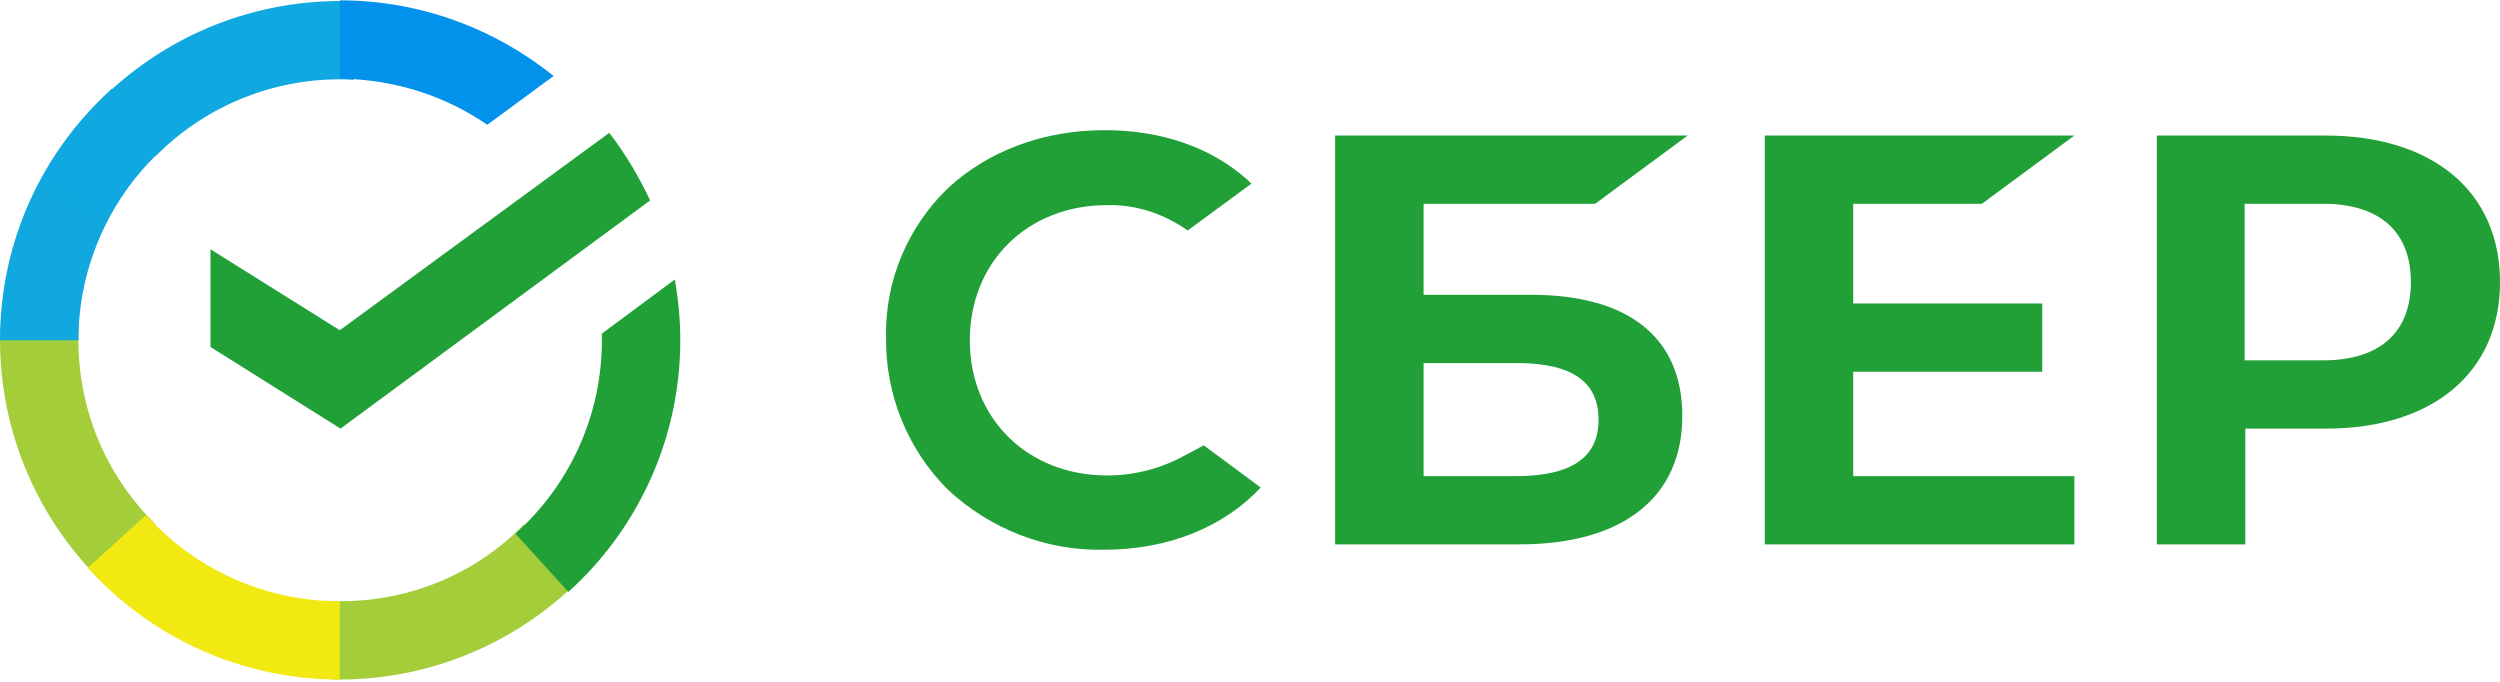 <?xml version="1.0" encoding="UTF-8"?> <svg xmlns="http://www.w3.org/2000/svg" width="440" height="120" viewBox="0 0 440 120" fill="none"> <path d="M348.816 35.864L365.094 23.851H310.596V95.811H365.094V83.798H326.167V65.425H359.432V53.412H326.167V35.864H348.816Z" fill="#21A038"></path> <path d="M269.426 51.881H250.552V35.864H280.751L297.03 23.851H234.981V95.811H267.421C285.587 95.811 296.086 87.567 296.086 73.198C296.086 59.419 286.649 51.881 269.426 51.881ZM266.831 83.798H250.552V63.894H266.831C276.74 63.894 281.341 67.192 281.341 73.905C281.341 80.618 276.386 83.798 266.831 83.798Z" fill="#21A038"></path> <path d="M409.212 23.851H379.603V95.811H395.174V75.436H409.33C428.204 75.436 440 65.543 440 49.644C440 33.744 428.204 23.851 409.212 23.851ZM408.858 63.423H395.056V35.864H408.858C418.884 35.864 424.311 40.81 424.311 49.644C424.311 58.477 418.884 63.423 408.858 63.423Z" fill="#21A038"></path> <path d="M208.322 80.265C204.194 82.502 199.593 83.68 194.875 83.68C180.837 83.68 170.692 73.669 170.692 59.89C170.692 46.11 180.837 36.1 194.875 36.1C199.947 35.982 204.902 37.631 209.03 40.575L220.237 32.331L219.529 31.624C213.041 25.853 204.312 22.909 194.403 22.909C183.668 22.909 173.877 26.56 166.8 33.155C159.722 39.986 155.711 49.526 155.947 59.419C155.829 69.43 159.722 79.087 166.8 86.153C174.231 93.102 184.14 96.988 194.285 96.753C205.491 96.753 215.282 92.866 221.888 85.8L211.861 78.38L208.322 80.265Z" fill="#21A038"></path> <path d="M107.228 23.379C110.059 27.03 112.419 31.034 114.424 35.274L59.925 75.435L37.041 61.067V43.872L59.807 58.122L107.228 23.379Z" fill="#21A038"></path> <path d="M13.802 59.891C13.802 59.066 13.802 58.359 13.92 57.535L0.118 56.828C0.118 57.771 0 58.831 0 59.773C0 76.261 6.724 91.218 17.576 102.053L27.367 92.278C18.992 84.034 13.802 72.61 13.802 59.891Z" fill="url(#paint0_linear_2718_52)"></path> <path d="M59.807 13.958C60.633 13.958 61.34 13.958 62.166 14.076L62.874 0.296C61.93 0.296 60.868 0.179 59.925 0.179C43.41 0.179 28.429 6.892 17.576 17.727L27.367 27.502C35.624 19.14 47.185 13.958 59.807 13.958Z" fill="url(#paint1_linear_2718_52)"></path> <path d="M59.807 105.821C58.982 105.821 58.274 105.821 57.448 105.703L56.74 119.482C57.684 119.482 58.746 119.6 59.69 119.6C76.204 119.6 91.186 112.887 102.038 102.052L92.247 92.277C83.99 100.756 72.547 105.821 59.807 105.821Z" fill="url(#paint2_linear_2718_52)"></path> <path d="M85.759 21.966L97.437 13.369C87.175 5.125 74.081 0.06 59.807 0.06V13.84C69.48 13.958 78.445 16.902 85.759 21.966Z" fill="url(#paint3_linear_2718_52)"></path> <path d="M119.732 59.89C119.732 56.239 119.378 52.706 118.789 49.173L105.931 58.713C105.931 59.066 105.931 59.537 105.931 59.89C105.931 73.434 100.033 85.565 90.714 93.927L100.033 104.173C112.065 93.338 119.732 77.439 119.732 59.89Z" fill="#21A038"></path> <path d="M59.807 105.82C46.241 105.82 34.091 99.932 25.716 90.628L15.453 99.932C26.423 112.062 42.23 119.6 59.807 119.6V105.82Z" fill="url(#paint4_linear_2718_52)"></path> <path d="M29.019 25.853L19.7 15.607C7.55 26.56 0 42.341 0 59.89H13.802C13.802 46.464 19.7 34.215 29.019 25.853Z" fill="url(#paint5_linear_2718_52)"></path> <defs> <linearGradient id="paint0_linear_2718_52" x1="1614.87" y1="4411.68" x2="206.278" y2="346.535" gradientUnits="userSpaceOnUse"> <stop offset="0.144" stop-color="#F2E913"></stop> <stop offset="0.304" stop-color="#E7E518"></stop> <stop offset="0.582" stop-color="#CADB26"></stop> <stop offset="0.891" stop-color="#A3CD39"></stop> </linearGradient> <linearGradient id="paint1_linear_2718_52" x1="410.993" y1="1595.24" x2="3990.29" y2="233.422" gradientUnits="userSpaceOnUse"> <stop offset="0.059" stop-color="#0FA8E0"></stop> <stop offset="0.538" stop-color="#0099F9"></stop> <stop offset="0.923" stop-color="#0291EB"></stop> </linearGradient> <linearGradient id="paint2_linear_2718_52" x1="-24.3" y1="1649.19" x2="4241.68" y2="686.577" gradientUnits="userSpaceOnUse"> <stop offset="0.123" stop-color="#A3CD39"></stop> <stop offset="0.285" stop-color="#86C339"></stop> <stop offset="0.869" stop-color="#21A038"></stop> </linearGradient> <linearGradient id="paint3_linear_2718_52" x1="-223.762" y1="881.698" x2="3323.92" y2="1974.56" gradientUnits="userSpaceOnUse"> <stop offset="0.057" stop-color="#0291EB"></stop> <stop offset="0.79" stop-color="#0C8ACB"></stop> </linearGradient> <linearGradient id="paint4_linear_2718_52" x1="366.379" y1="1244.85" x2="4175.9" y2="2665.93" gradientUnits="userSpaceOnUse"> <stop offset="0.132" stop-color="#F2E913"></stop> <stop offset="0.298" stop-color="#EBE716"></stop> <stop offset="0.531" stop-color="#D9E01F"></stop> <stop offset="0.802" stop-color="#BBD62D"></stop> <stop offset="0.983" stop-color="#A3CD39"></stop> </linearGradient> <linearGradient id="paint5_linear_2718_52" x1="1050.17" y1="4610.32" x2="2573.37" y2="654.284" gradientUnits="userSpaceOnUse"> <stop offset="0.07" stop-color="#A3CD39"></stop> <stop offset="0.26" stop-color="#81C55F"></stop> <stop offset="0.922" stop-color="#0FA8E0"></stop> </linearGradient> </defs> </svg> 
